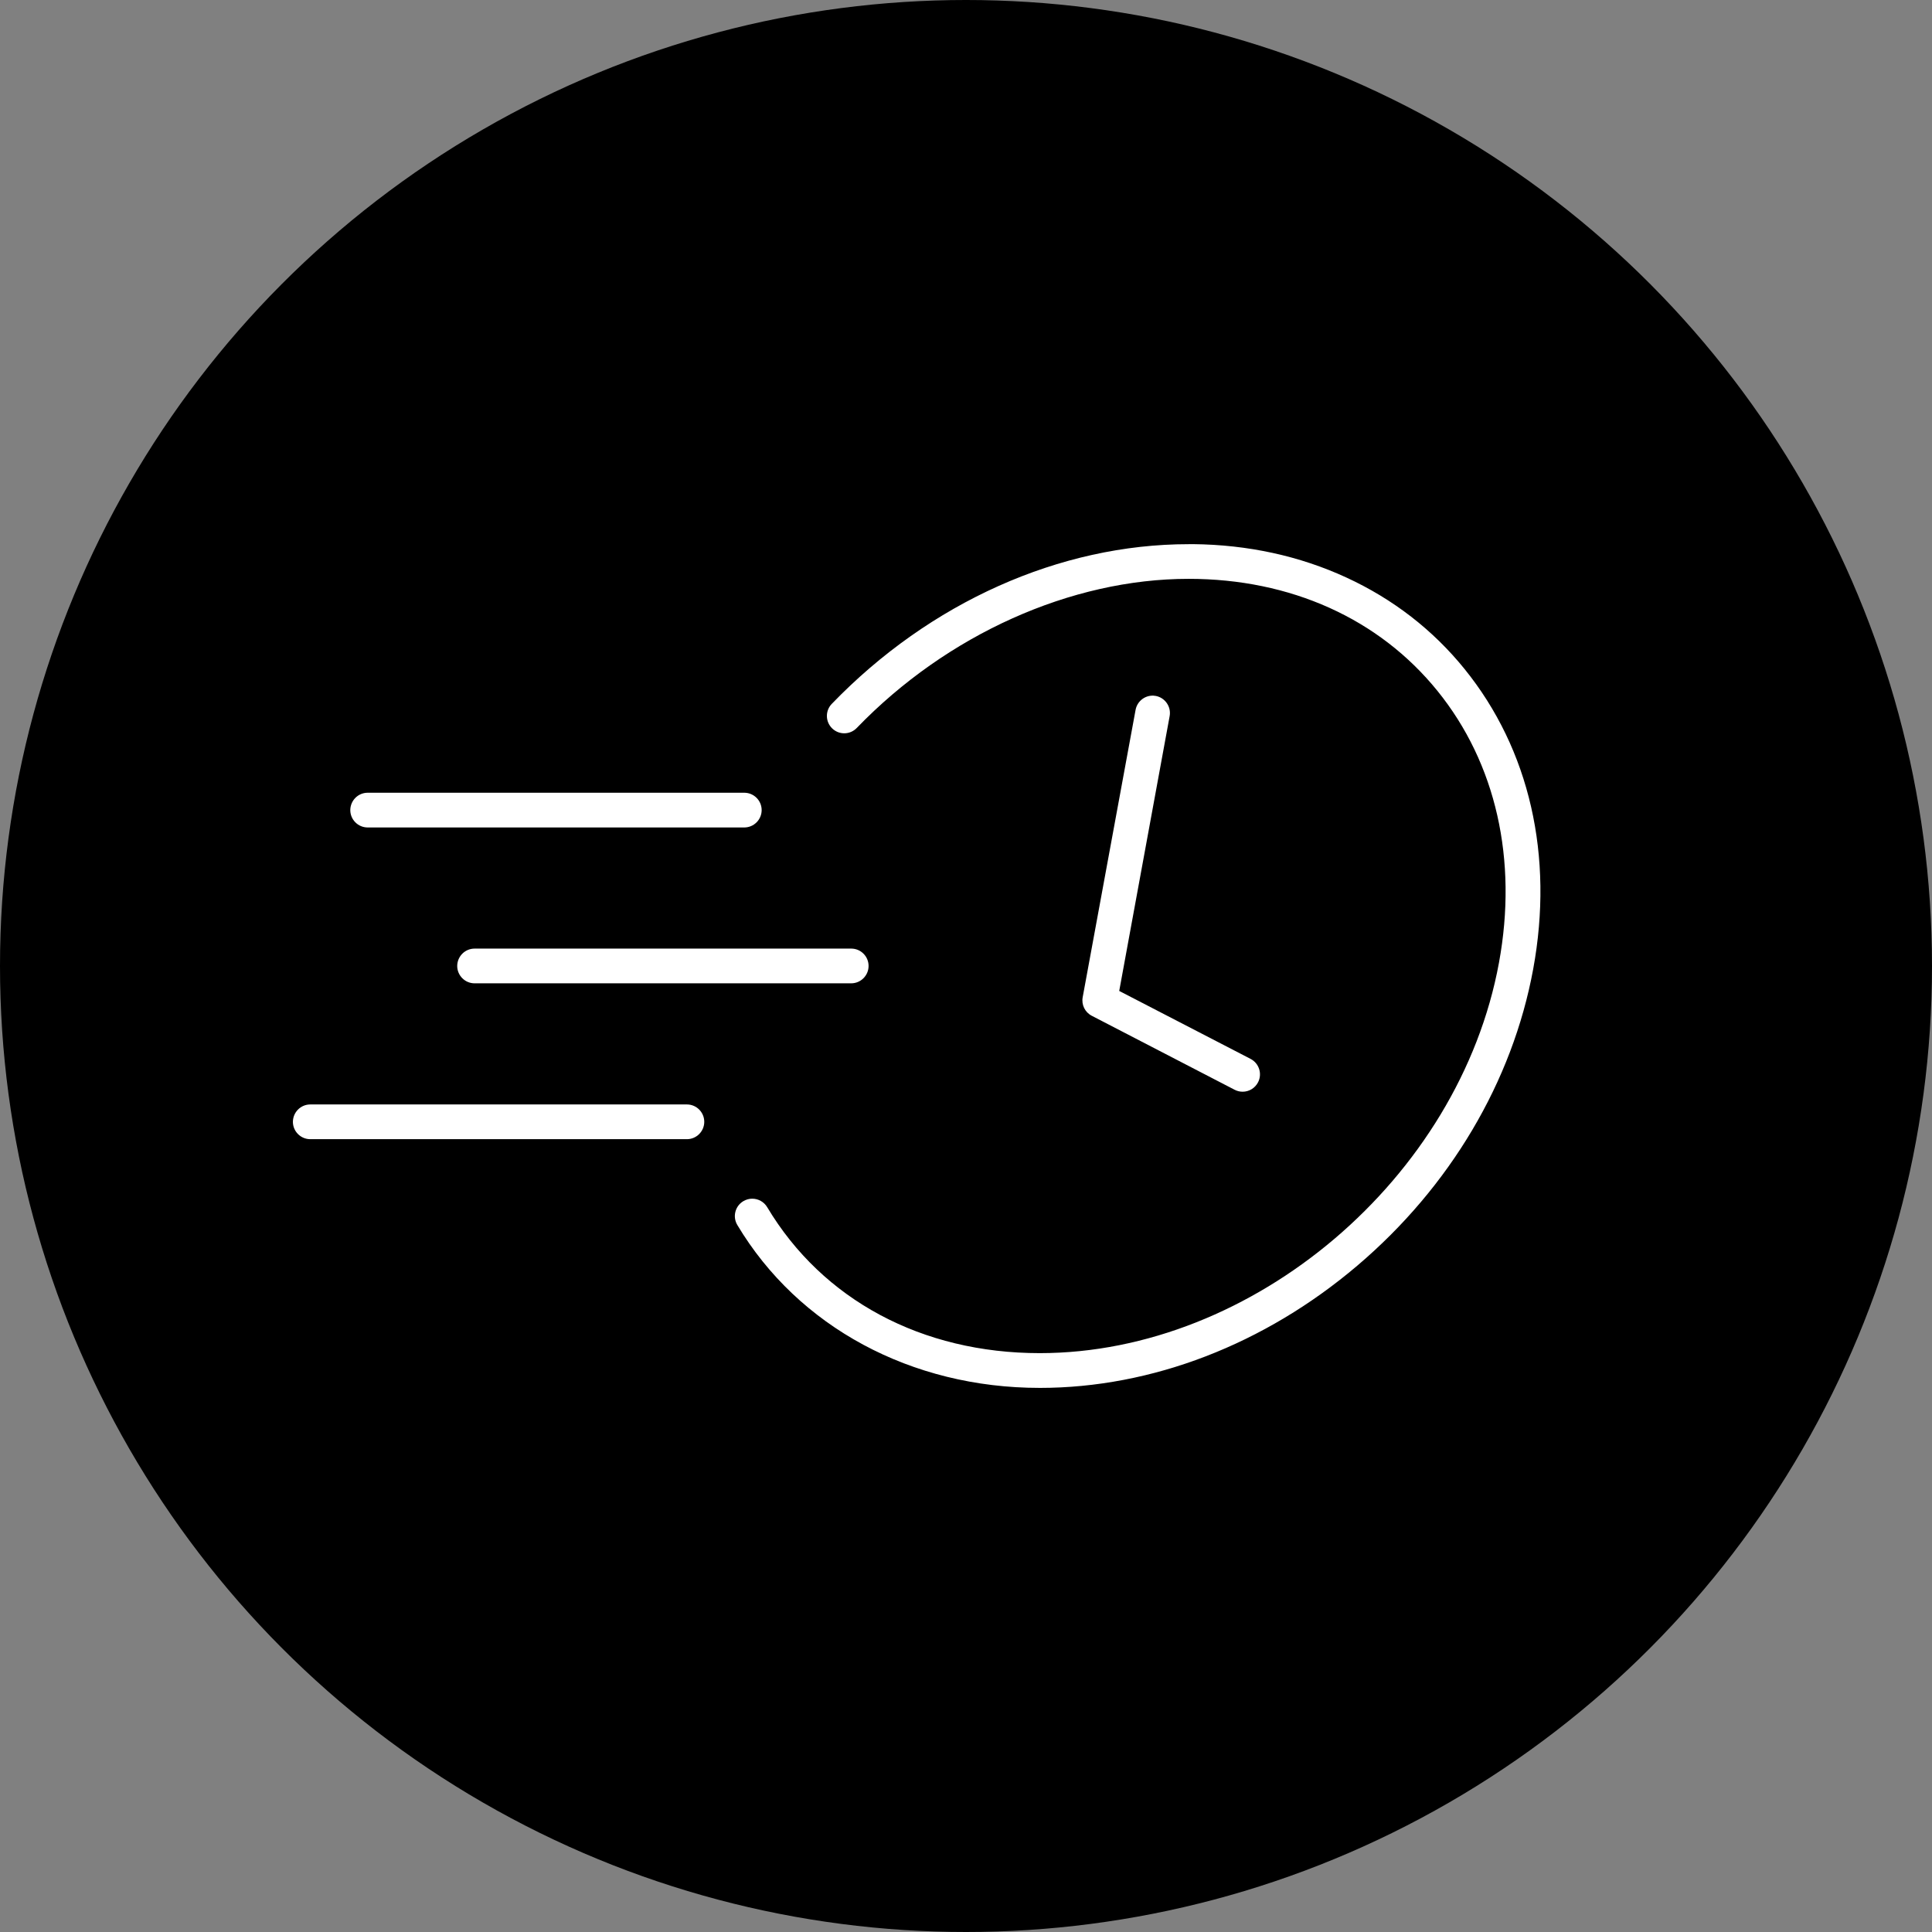 <?xml version="1.0" encoding="UTF-8"?>
<svg xmlns="http://www.w3.org/2000/svg" id="b" width="900" height="900" viewBox="0 0 900 900">
  <rect x="0" y="0" width="900" height="900" fill="#808080" stroke="none"/>
  <g id="c">
    <g id="d">
      <circle cx="450" cy="450" r="450"></circle>
      <path d="m484.364,646.534c-59.836,0-112.506-28.368-140.892-75.886l-.016-.026.003.004c-1.103-1.857-1.417-4.033-.884-6.126.534-2.094,1.851-3.853,3.709-4.957l.051-.031c1.281-.742,2.679-1.12,4.095-1.12,2.845,0,5.514,1.518,6.964,3.961,25.812,43.208,72.09,67.987,126.97,67.987,99.501,0,195.46-81.573,213.908-181.839,8.822-47.95-1.351-92.93-28.645-126.653-27.249-33.665-68.42-52.205-115.929-52.205-54.804,0-112.579,25.956-154.548,69.432-1.581,1.64-3.649,2.519-5.867,2.519-2.103,0-4.096-.804-5.611-2.264-1.578-1.54-2.444-3.56-2.471-5.72-.027-2.16.789-4.201,2.298-5.748,45.626-47.263,106.2-74.365,166.199-74.365h2v-.02c25.645.258,49.705,5.495,71.547,15.575,21.744,10.035,40.247,24.362,54.995,42.584,30.315,37.456,41.673,87.099,31.979,139.786-9.643,52.406-38.745,101.478-81.946,138.174-43.227,36.718-95.756,56.94-147.908,56.94Zm-339.832-115.861c-4.441,0-8.07-3.614-8.088-8.056.018-4.506,3.647-8.12,8.088-8.12h175.492c4.452.018,8.065,3.66,8.048,8.12-.018,4.425-3.631,8.038-8.056,8.056h-175.484Zm434.315-22.113c-1.289,0-2.529-.301-3.686-.895l-66.569-34.477c-3.186-1.649-4.888-5.129-4.233-8.656l24.648-133.902c.711-3.762,4.013-6.532,7.851-6.578l.362-.004c.406.019.805.066,1.196.144,4.341.829,7.232,5.031,6.457,9.37l-23.495,128.057,61.191,31.653c3.99,2.084,5.526,6.979,3.462,10.933-1.4,2.688-4.152,4.356-7.183,4.356h-.001Zm-357.772-50.491c-4.441,0-8.069-3.614-8.087-8.056.018-4.505,3.646-8.119,8.087-8.119h175.493c2.152.008,4.181.857,5.702,2.391,1.522,1.533,2.354,3.567,2.346,5.728-.017,4.426-3.63,8.039-8.056,8.057h-175.485Zm-49.808-72.604c-4.441,0-8.069-3.614-8.087-8.056.018-4.506,3.644-8.12,8.087-8.12h175.473c4.472.018,8.086,3.66,8.068,8.12-.018,4.434-3.639,8.047-8.072,8.056h-175.469Z" fill="#fff"></path>
    </g>
  </g>
</svg>
